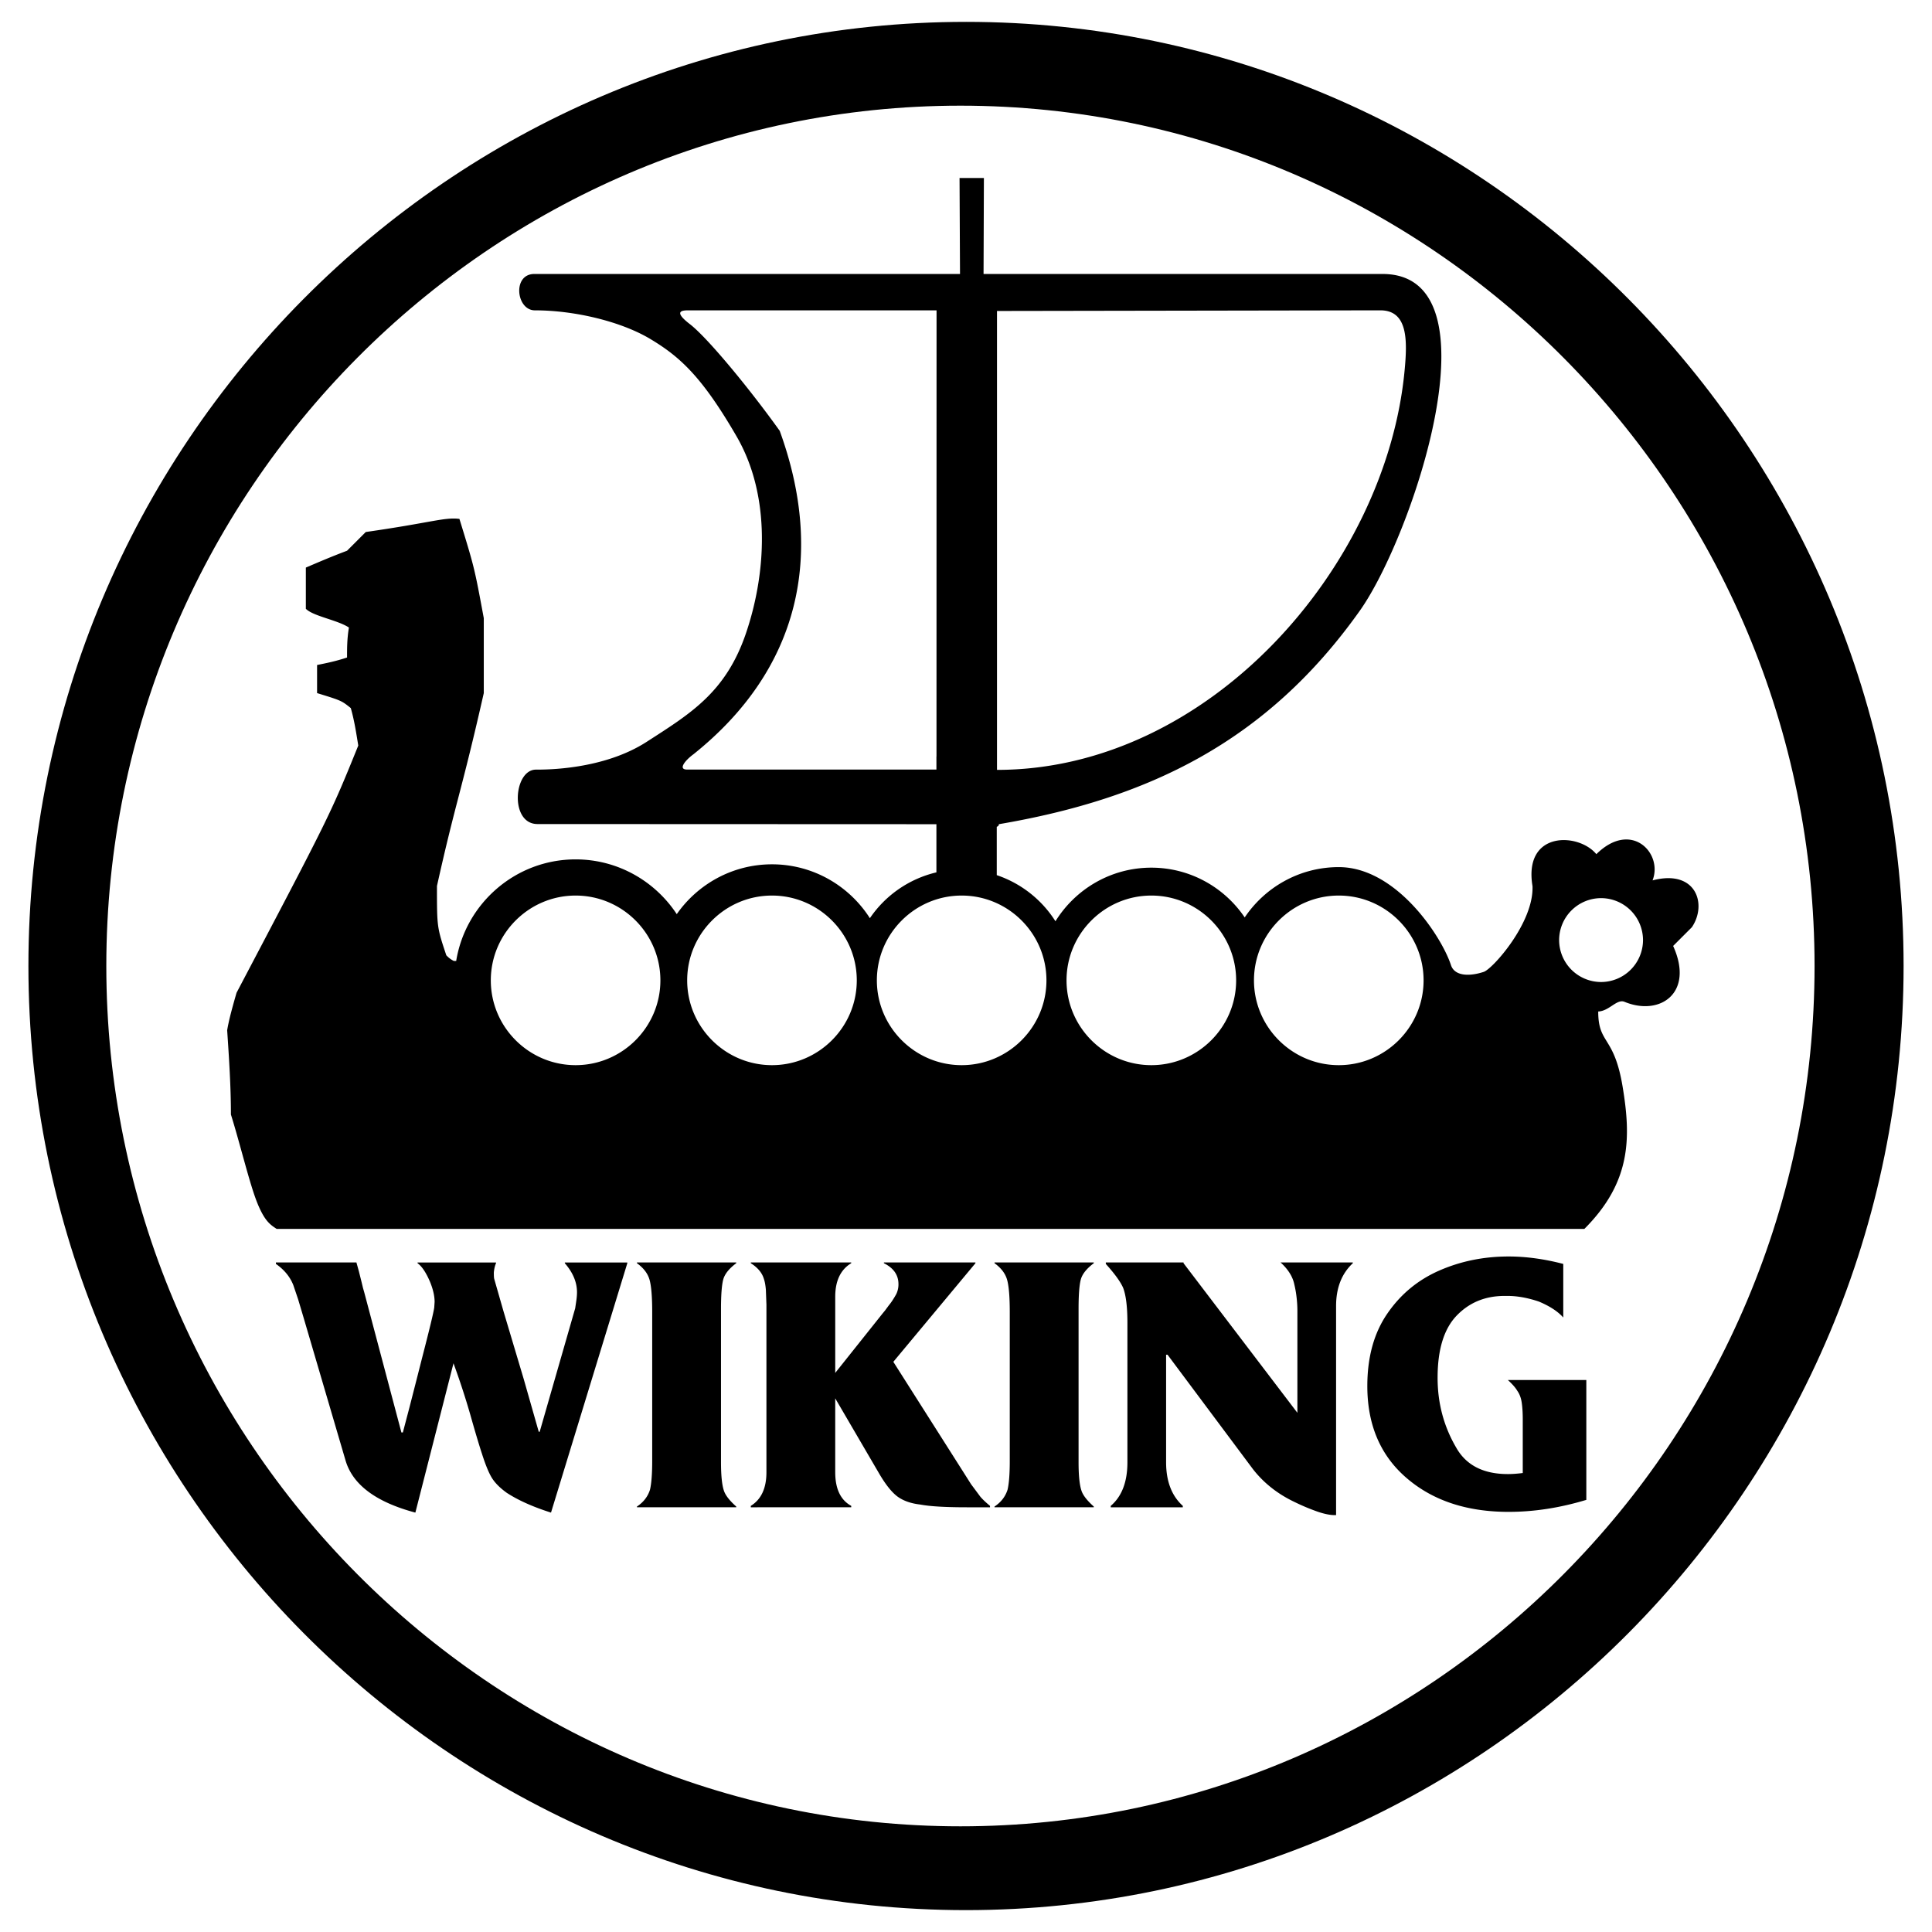 <svg xmlns="http://www.w3.org/2000/svg" width="2500" height="2500" viewBox="0 0 192.756 192.756"><g fill-rule="evenodd" clip-rule="evenodd"><path fill="#fff" d="M0 0h192.756v192.756H0V0z"/><path d="M93.434 75.478h-.007v1.298l-24.875.003c-.966 0-.146-.96.637-1.529 10.604-8.484 13.106-19.885 8.604-32.264-2.953-4.134-7.185-9.279-8.97-10.652-1.785-1.372-.635-1.372-.09-1.372H93.44l-.006 44.516zm6.013 11.835V82.49c.133-.049.211-.127.211-.26 14.799-2.526 26.693-8.156 36.016-21.305 5.244-7.398 14.086-33.59 2.264-33.59H98.129l.035-9.577h-2.43l.046 9.577-42.467-.001c-2.217.001-1.812 3.629.051 3.629 3.975 0 8.611 1.112 11.535 2.868 2.925 1.754 5.137 3.744 8.596 9.717 3.459 5.973 2.945 13.701.934 19.622-2.01 5.921-5.55 8.028-9.904 10.838-4.354 2.812-10.116 2.777-11.05 2.777-2.24 0-2.643 5.43.151 5.43l39.8.016v4.804a11.118 11.118 0 0 0-6.638 4.573c-2.059-3.228-5.67-5.375-9.768-5.375-3.925 0-7.405 1.971-9.5 4.972-2.16-3.287-5.88-5.464-10.093-5.464-5.989 0-10.983 4.4-11.913 10.133l-.237-.001c-.374-.187-.561-.374-.748-.56-.934-2.804-.934-2.804-.934-6.915 1.869-8.409 2.429-9.344 4.672-19.248v-7.475c-.935-5.046-.935-5.046-2.43-9.905-1.495-.187-2.803.374-9.343 1.308l-1.869 1.869c-1.495.561-2.803 1.121-4.111 1.681v4.112c.747.747 3.176 1.121 4.298 1.869-.187 1.121-.187 2.055-.187 2.99-1.122.374-2.056.56-2.99.748v2.803c2.429.747 2.429.747 3.364 1.495.374 1.308.56 2.616.747 3.737-2.803 6.914-2.803 6.914-12.146 24.667-.374 1.309-.748 2.617-.935 3.738.187 2.803.374 5.605.374 8.408.934 2.99 1.855 6.881 2.616 8.783s1.351 2.23 1.949 2.631h130.467c4.689-4.689 4.662-9.113 3.814-14.217-.848-5.102-2.43-4.186-2.43-7.475 1.104-.043 1.855-1.285 2.627-.965 3.527 1.461 6.977-.877 4.848-5.576l1.869-1.869c1.555-2.295.416-5.814-3.924-4.671 1.062-2.709-2.121-6.061-5.607-2.616-1.762-2.154-7.293-2.358-6.369 3.191.139 3.649-3.979 8.26-4.863 8.551-1.455.479-2.912.424-3.271-.67-.961-2.922-5.486-9.781-11.195-9.781-3.902 0-7.354 1.997-9.385 5.02-2.023-2.992-5.445-4.965-9.316-4.965-4.033 0-7.582 2.143-9.566 5.349a11.145 11.145 0 0 0-5.856-4.602zm.024-10.502V31.026l38.238-.064c2.775-.004 2.713 3.011 2.424 6.044-1.867 19.572-19.526 39.805-40.662 39.805zM133.57 89.35c4.66 0 8.461 3.8 8.461 8.46s-3.801 8.461-8.461 8.461-8.461-3.801-8.461-8.461 3.801-8.46 8.461-8.46zm-18.701 0c4.66 0 8.461 3.8 8.461 8.46s-3.801 8.461-8.461 8.461-8.461-3.801-8.461-8.461 3.801-8.46 8.461-8.46zm-18.924 0c4.659 0 8.459 3.8 8.459 8.46s-3.801 8.461-8.459 8.461c-4.66 0-8.46-3.801-8.46-8.461s3.8-8.46 8.46-8.46zm-18.925 0c4.66 0 8.461 3.8 8.461 8.46s-3.801 8.461-8.461 8.461c-4.659 0-8.46-3.801-8.46-8.461s3.801-8.46 8.46-8.46zm-19.592 0c4.66 0 8.46 3.8 8.46 8.46s-3.8 8.461-8.46 8.461-8.46-3.801-8.46-8.461 3.801-8.46 8.46-8.46zm102.31.257a4.194 4.194 0 0 1 4.186 4.184 4.194 4.194 0 0 1-4.186 4.185 4.194 4.194 0 0 1-4.184-4.185 4.195 4.195 0 0 1 4.184-4.184z"/><path d="M95.823 10.543c46.935 0 85.216 38.559 85.216 85.835 0 47.275-38.281 85.834-85.216 85.834-46.936 0-85.216-38.559-85.216-85.834 0-47.276 38.281-85.835 85.216-85.835zm.555-8.361c51.522 0 93.544 42.314 93.544 94.196s-42.021 94.196-93.544 94.196c-51.522 0-93.543-42.314-93.543-94.196C2.834 44.497 44.856 2.182 96.378 2.182z"/><path d="M34.465 145.676l-4.202-14.301-.524-1.758-.473-1.396c-.325-.83-.904-1.539-1.739-2.119v-.145h8.034l.255.924.273 1.09.125.523.125.436 3.711 13.99.144-.004.677-2.574.728-2.844.529-2.082c.728-2.812 1.127-4.467 1.196-4.963l.037-.562c0-.58-.148-1.242-.454-1.994-.399-.934-.812-1.555-1.248-1.865v-.074h7.829v.074c-.112.25-.185.562-.218.924 0 .301.009.506.033.617l.185.648.743 2.594 2.017 6.758 1.503 5.273.093.004 3.544-12.324c.032-.23.074-.49.116-.787.042-.297.064-.566.064-.809 0-1.002-.408-1.971-1.215-2.898v-.074h6.234v.074l-7.612 24.881c-1.799-.57-3.274-1.23-4.419-1.977-.655-.473-1.137-.951-1.452-1.441-.311-.488-.659-1.318-1.03-2.492-.278-.844-.659-2.119-1.141-3.822a76.342 76.342 0 0 0-1.688-5.166l-3.804 14.898c-3.951-1.054-6.275-2.798-6.976-5.237zm30.605.07v-14.844c0-1.555-.093-2.641-.274-3.252-.181-.607-.594-1.15-1.248-1.619v-.074h9.907v.074c-.724.543-1.16 1.09-1.303 1.646-.144.557-.218 1.531-.218 2.918v15.293c0 1.316.097 2.26.288 2.83.148.459.557.988 1.233 1.59v.074h-9.907v-.074c.653-.432 1.085-.992 1.303-1.684.144-.616.219-1.575.219-2.878zm18.261 1.139c0 1.656.533 2.775 1.596 3.355v.143H74.908v-.143c1.039-.641 1.559-1.758 1.559-3.355v-16.721l-.056-1.488c-.038-.445-.102-.807-.2-1.086-.181-.604-.617-1.127-1.303-1.559v-.074h10.019v.074c-1.063.641-1.596 1.758-1.596 3.35v7.594l4.717-5.92.255-.311.376-.51c.241-.287.487-.664.742-1.123a2.2 2.2 0 0 0 .218-.996c0-.906-.482-1.602-1.452-2.084v-.074h9.133v.074l-8.192 9.838 6.907 10.873.849 1.34.928 1.248c.24.279.561.58.961.91v.143h-2.306c-2.148 0-3.697-.092-4.639-.273-.951-.107-1.722-.381-2.301-.811-.58-.438-1.196-1.217-1.846-2.338l-4.351-7.449v7.373h.001zm17.413-1.139v-14.844c0-1.555-.094-2.641-.275-3.252-.18-.607-.594-1.15-1.246-1.619v-.074h9.906v.074c-.723.543-1.16 1.09-1.303 1.646-.145.557-.217 1.531-.217 2.918v15.293c0 1.316.096 2.26.287 2.83.148.459.557.988 1.232 1.59v.074h-9.906v-.074c.652-.432 1.084-.992 1.303-1.684.145-.616.219-1.575.219-2.878zm11.738.143v-13.916c0-1.559-.139-2.713-.416-3.459-.256-.604-.836-1.41-1.74-2.412v-.145h7.756v.074l11.359 14.926v-10.143c0-.422-.023-.863-.074-1.312a10.265 10.265 0 0 0-.232-1.35c-.148-.738-.574-1.447-1.289-2.121l-.088-.074h7.213v.074c-1.113 1.039-1.67 2.463-1.67 4.277v20.854h-.162c-.445 0-1.012-.115-1.684-.344a20.753 20.753 0 0 1-2.287-.959c-1.689-.799-3.07-1.889-4.146-3.262l-8.535-11.434h-.145v10.725c0 1.896.557 3.35 1.666 4.352v.143h-7.189v-.143c1.107-.941 1.663-2.394 1.663-4.351zm23.936-7.608c0-2.865.658-5.264 1.975-7.193 1.318-1.936 3.043-3.373 5.182-4.314s4.453-1.414 6.939-1.414c1.73 0 3.549.246 5.453.742v5.348c-.533-.604-1.344-1.137-2.443-1.596a11.538 11.538 0 0 0-1.596-.418 10.558 10.558 0 0 0-.752-.105 8.726 8.726 0 0 0-.844-.037h-.219c-1.928 0-3.529.658-4.791 1.975-1.262 1.318-1.893 3.383-1.893 6.197 0 2.537.623 4.861 1.865 6.977.992 1.748 2.709 2.625 5.148 2.625.445 0 .941-.037 1.484-.105v-5.35c0-.662-.037-1.229-.107-1.701-.072-.469-.227-.863-.453-1.174-.168-.293-.479-.641-.924-1.053h7.826v11.957c-2.637.799-5.219 1.197-7.756 1.197-4.166 0-7.557-1.123-10.172-3.373-2.615-2.245-3.922-5.306-3.922-9.185z"/></g></svg>